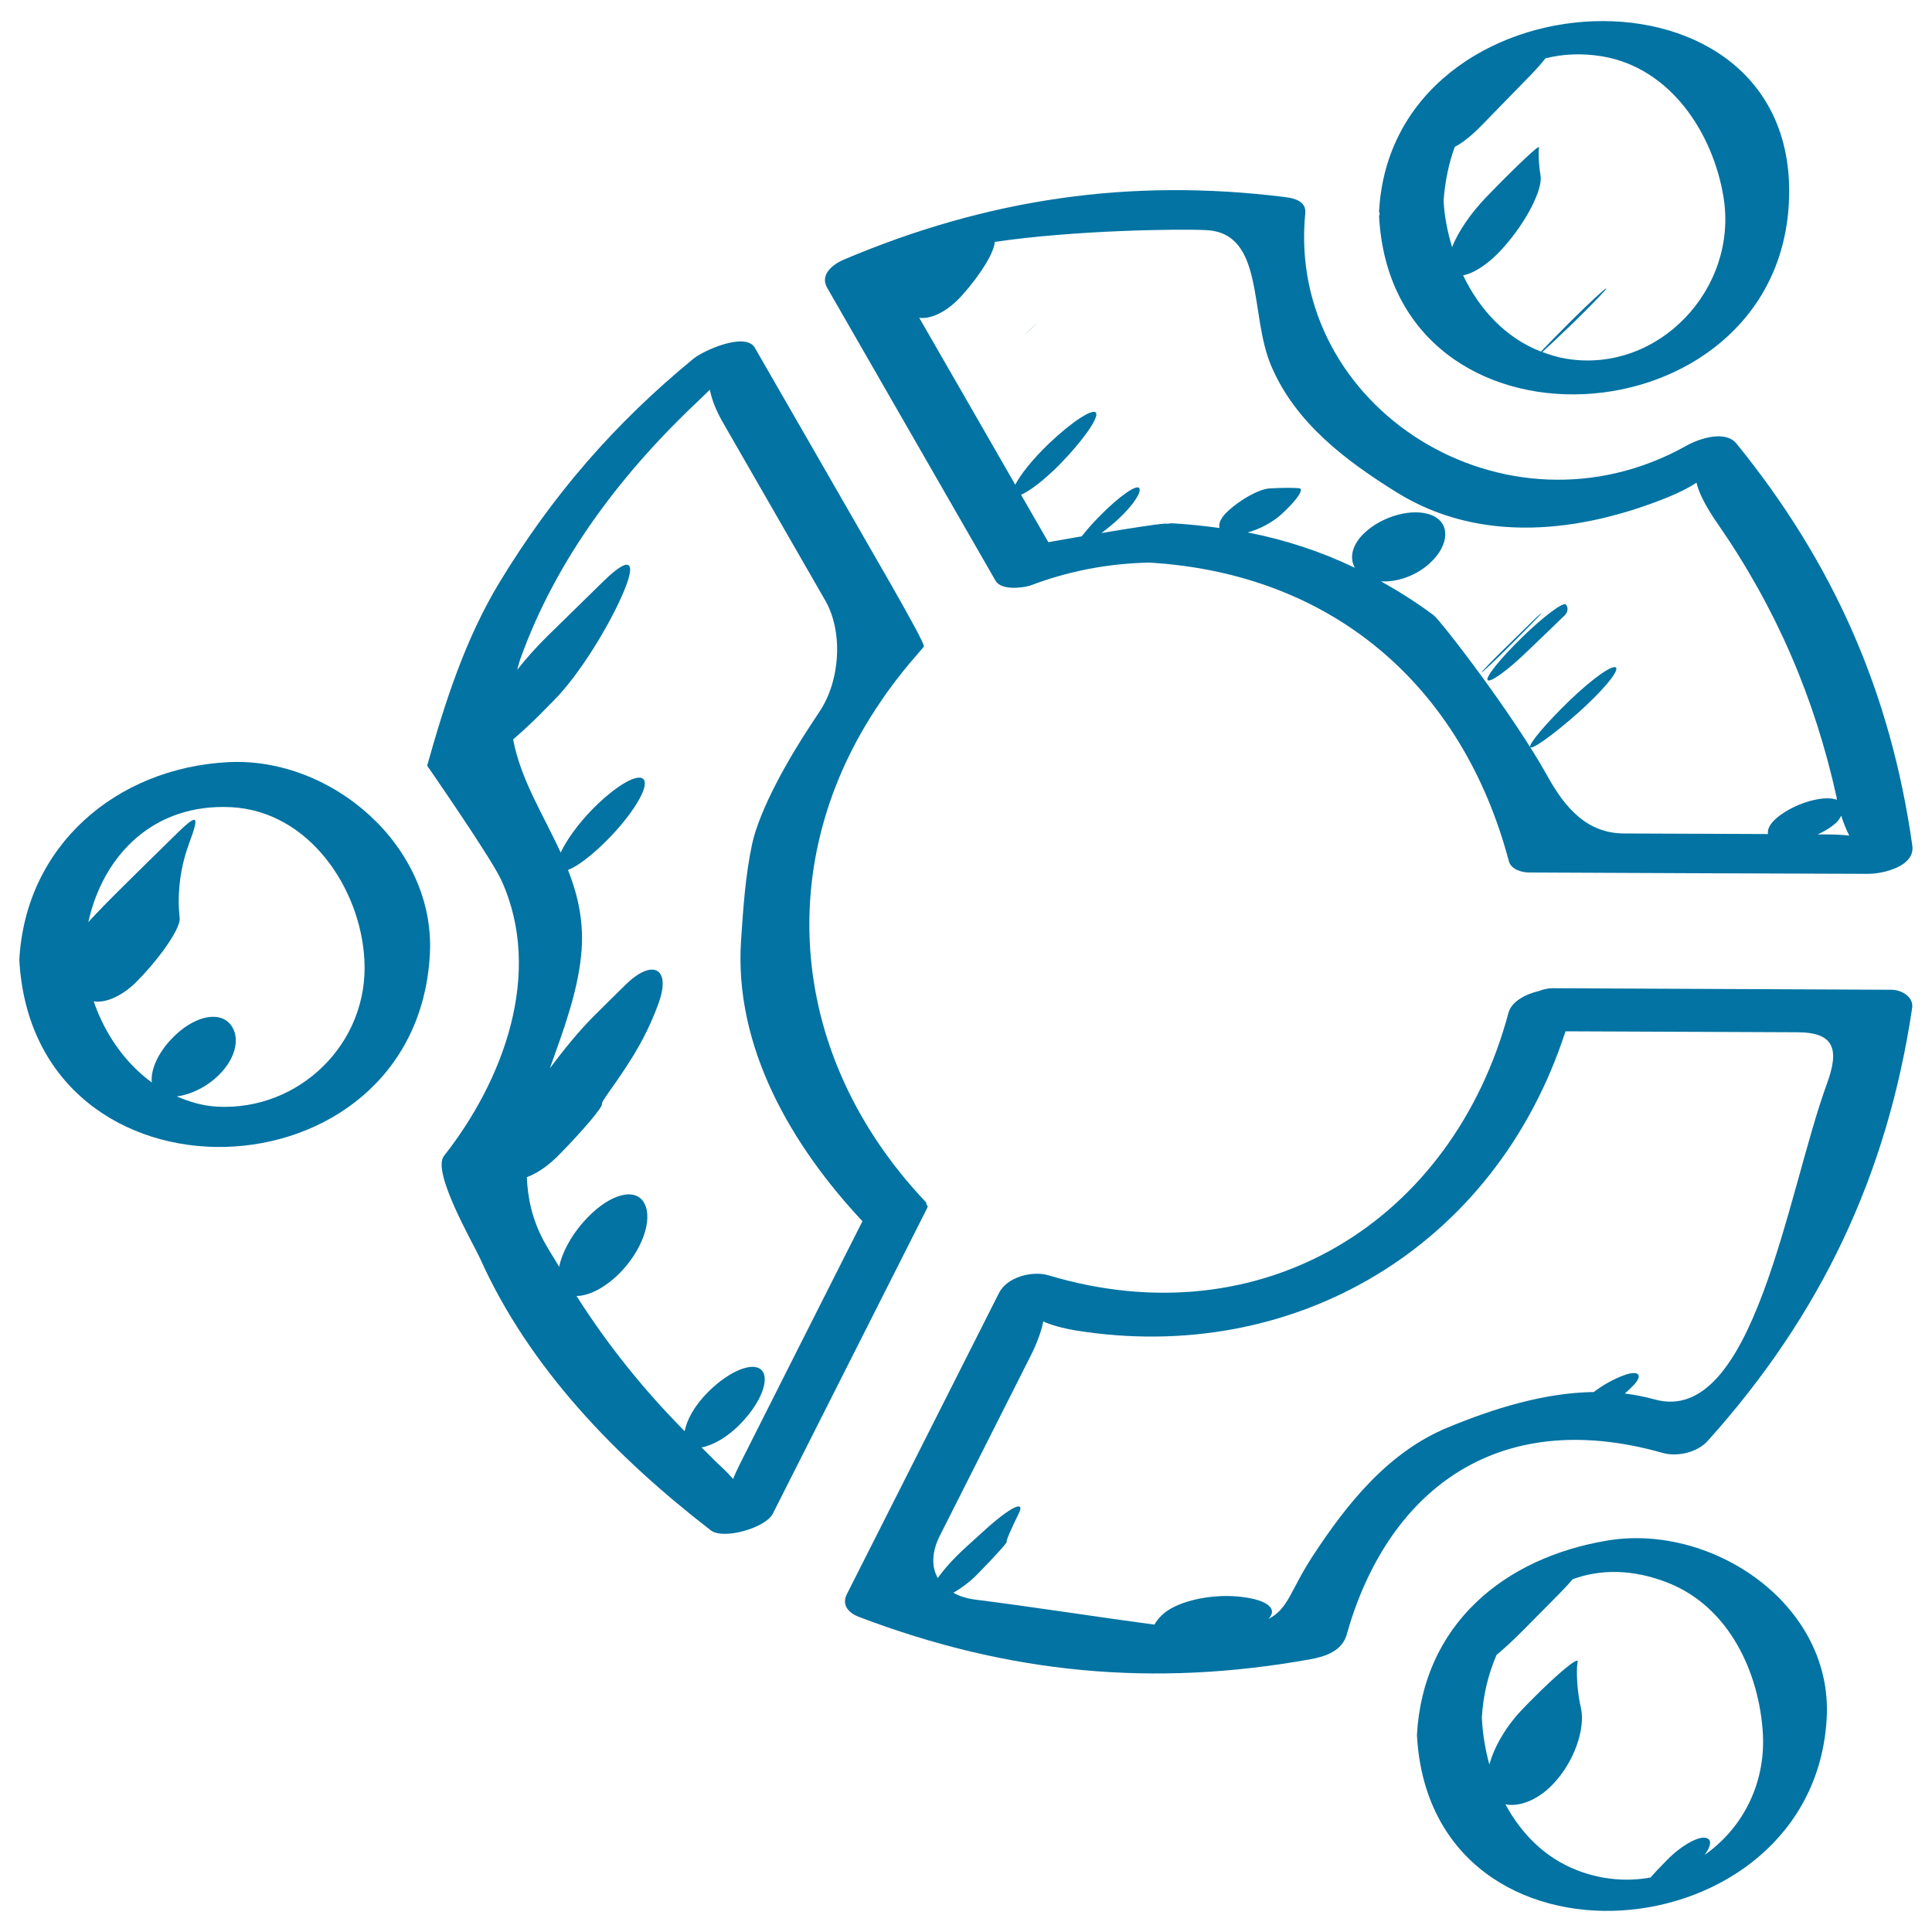<svg xmlns="http://www.w3.org/2000/svg" viewBox="0 0 1000 1000" style="fill:#0273a2">
<title>Ubuntu Sketched Logo SVG icon</title>
<g><g><path d="M832.5,797.3c-54.1,8.8-96,43.7-99.1,100.8c7.1,131,205.5,113.9,212.1-8.9C948.7,830.5,886.5,788.6,832.5,797.3z M882.3,960.1c3.3-4.4,3.9-8,0.8-8.8c-3.9-1.1-13.1,4-20.6,11.8c-3.3,3.3-6.1,6.3-8.2,8.7c-12.2,2.2-25.3,1.2-38.1-3.8c-16.7-6.5-28.9-19.1-37-34.1c7,1.5,16.6-2.1,24.4-10.2c11.5-11.9,17-29.2,14.7-39.6c-1.4-6.1-2.1-12.5-2.1-19c0-1.7,0.1-3.3,0.4-5c0.4-2.8-10.2,6-23.6,19.5c-1.5,1.5-3,3-4.5,4.6c-8.4,8.5-15,19.5-17.6,29.1c-2.2-7.9-3.5-16.1-3.9-24.1c0.6-11.6,3.3-22.6,7.6-32.6c3.7-3.1,8.3-7.3,13.4-12.4c6.2-6.3,12.5-12.6,18.7-18.9c2.8-2.8,5.2-5.4,7.3-7.9c14.2-5.2,30.9-5.4,49.2,1.8c31.9,12.5,47.6,46.8,49.3,78.8C913.7,924.4,901.2,946.9,882.3,960.1z"/><path d="M117.9,394.5C60.2,397.6,13.2,437.6,10,496.8c7.2,132.9,205.5,126.3,212.5-2.9C225.5,438.2,171.8,391.6,117.9,394.5z M112.4,572.8c-7.5-0.4-14.4-2.5-20.9-5.3c7.2-0.9,15.6-4.9,21.9-11.2c9.4-9.3,11.2-20.8,5.1-26.9c-6.1-6.1-18.7-3.1-29.4,8c-7.5,7.7-11.3,16.7-10.5,22.9c-14-10.2-24.4-25.3-30.1-42c6.3,1,15.1-2.8,22.9-10.9c12.6-13,22.1-27.3,21.6-32.1c-0.3-2.9-0.5-5.7-0.5-8.7c0-10.6,1.9-20.7,5.4-30.1c5.9-15.9,4.3-15.7-9.2-2.3c-8.6,8.4-17.2,16.9-25.8,25.4c-6.7,6.6-12.7,12.8-17.2,17.7c7.8-35.1,34.1-61.6,74.1-59.5c40.3,2.2,66.8,42.1,68.8,78.9C191.1,540.1,154.7,575.1,112.4,572.8z"/><path d="M925.9,105.3C933-26.3,720.5-16,713.8,109.5c0,0.5,0.3,0.7,0.3,1.2c0,0.4-0.3,0.8-0.3,1.2C720.8,242.2,919.2,229.4,925.9,105.3z M753,76c3.6-1.8,8.4-5.5,13.8-11c8.8-9,17.4-17.9,25.9-26.6c2.8-2.9,5.2-5.6,7.2-8.2c8.7-2.2,18.3-2.8,29-1.1c35.8,5.8,57.8,39.9,63.2,73c7.7,47.5-33.9,91.3-81.2,83.6c-4.5-0.7-8.6-2-12.6-3.5c3-2.7,9.1-8.4,16.1-15.2c9.7-9.5,17.4-17.4,17-17.7c-0.4-0.3-8.6,7.3-18.3,16.9c-7,7-12.9,13-15.5,15.8c-18.3-7.1-31.9-21.9-40.3-39.5c5.7-1,13.9-6.3,21.4-15c11.9-13.5,19.8-29.8,18.7-36.5c-0.7-4-1-8.1-1-12.3c0-0.9,0.1-1.7,0.2-2.5c0.2-1.4-10.5,8.6-23.8,22.2c-1.1,1.1-2.1,2.2-3.2,3.3c-8.3,8.5-14.9,18.3-18,26.2c-2.4-7.9-4-16-4.4-24C747.9,94.2,749.8,84.7,753,76z"/><path d="M872.9,230.7c-93.7,52.5-207.2-19.7-197.3-120.3c0.6-6.2-5.5-7.8-10.5-8.4c-80.2-10-154.1,0.9-228.4,32.4c-5.8,2.5-12.4,7.8-8.6,14.5c29.1,50.6,58.1,101.1,87.2,151.7c2.9,5,13.6,3.8,17.9,2.5c20-7.6,40.6-11.5,61.8-11.9c94.8,5.7,161.9,63.8,186,154.6c1.1,4.2,6.7,5.8,10.4,5.8c58.5,0.3,117,0.5,175.5,0.7c7.7,0,24.5-3.8,22.9-14.7c-11.2-79.2-40.8-146.2-91-208C892.9,222.4,879.3,227.1,872.9,230.7z M953,422.2c1.3,4,2.7,7.5,4.2,10.3c-3.5-0.4-7.6-0.6-12.3-0.6c-1.4,0-2.8,0-4.1,0c4.2-1.9,8-4.3,10.5-7C952.2,423.8,952.5,423,953,422.2z M950.8,414c-1.3-0.5-2.9-0.8-4.8-0.8c-8.9,0-21.3,5.1-27.7,11.4c-2.7,2.7-3.5,5.1-3.2,7.1c-24.9-0.1-49.7-0.2-74.6-0.3c-19-0.1-30.4-13.1-39.6-29.8c-18.1-32.5-55.4-80.6-58.9-83.2c-9-6.7-18.1-12.4-27.2-17.5c8.3,0.5,18.2-2.8,25.5-9.6c10-9.3,10.5-20.8,0.6-24.7c-9.8-3.9-25.5,0.6-34.5,9.1c-6.6,6.1-8.1,13-5.1,18.2c-17.7-8.5-36-14.5-55.5-18.3c6.1-1.7,12.8-5.1,17.8-9.7c7.7-7.1,11.7-13,8.8-13.2c-1.7-0.1-3.5-0.2-5.2-0.2c-3.4,0-6.7,0.1-10,0.3c-5.5,0.3-15.3,5.8-21.8,11.9c-3.5,3.3-4.8,6.3-4.2,8.6c-7.7-1.1-15.5-1.9-23.7-2.4c-1.1-0.1-2.2,0-3.2,0.2c-0.4,0-0.6-0.1-1-0.1c-5.3,0.3-19.8,2.7-33.2,4.9c2.8-2.1,5.8-4.5,8.5-7c7.4-6.8,12.4-14,11.1-16.2c-1.3-2.2-10.3,4.1-20.2,14.1c-4.3,4.3-7.4,8-9.6,10.8c-9.8,1.7-17.3,3.1-17.3,3c-4.7-8.2-9.4-16.3-14.1-24.5c4.6-2,12.1-7.7,20.1-15.8c11.8-12.1,20.2-24,18.7-26.6c-1.5-2.6-12.6,4.6-24.7,16.2c-8.2,7.9-14.4,15.7-17.1,21c-7.6-13.2-15.1-26.3-22.7-39.5c-9-15.6-18-31.3-27-46.9c6.3,0.8,14.8-3.3,22.4-11.9c9.9-11.1,16.4-22.2,16.7-27.4c40.7-6,94.3-6.8,109.3-6.1c30.6,1.4,22.4,43.4,33.7,70.1c12.6,29.8,38.8,49.3,65.1,65.7c43.4,26.9,95.2,20.7,140.2,2.5c6.4-2.6,11.4-5.2,14.9-7.6c1.1,5.1,4.9,12.6,10.9,21.2c30.3,43.7,50.3,90.2,61.7,142C950.5,413.2,950.7,413.6,950.8,414z"/><path d="M478.2,334.6c0.4-1-7.4-15.2-16.8-31.7c-23.6-41-47.1-82-70.7-122.9c-4.8-8.4-26.7,1.5-31.7,5.6c-40.9,33.6-72.8,70.4-100.2,115.4c-17.9,29.4-28.5,62.5-37.7,95.3c0,0.1,33,47.5,38.4,59.3c22,48.3,0.8,104-29.7,142.7c-6.5,8.2,15.2,45.4,18.6,52.9c25.6,57.1,70.8,103.3,119.5,140.9c6.7,5.1,28.5-1.4,32.1-8.6c26.7-52.8,53.3-105.6,80-158.4c0.3-0.6,0.1-1.2-0.5-1.6c-0.1-0.4,0.1-0.9-0.2-1.2c-71.4-75.3-79.8-176.8-23.5-259.1C466.4,347.3,477.8,335.6,478.2,334.6z M424.4,368c-1.7,2.6-3.5,5.3-5.2,7.9c-10.5,15.9-26.1,42.8-30,61.4c-3.4,16.1-4.5,32.7-5.6,49c-3.9,55.7,26.3,106.8,62.8,145.8c-21.3,42.1-42.6,84.3-63.8,126.4c-1.2,2.5-2.3,4.8-3.1,7c-2-2.2-4.2-4.5-6.8-6.9c-3.3-3-6.3-6.3-9.6-9.4c5.9-1.1,13.5-5.3,20.3-12.4c10.4-10.7,15.2-23,10.8-27.6c-4.4-4.6-16.6,0.3-27.5,11.1c-7.1,7-11.3,14.7-12.3,20.5c-21.1-21.3-39.7-44.4-56-70c6.2,0,14.4-4,22-11.5c11.8-11.7,17.6-27.8,13.2-36.3c-4.3-8.5-17.3-5.4-29.4,7.1c-7.8,8-13.1,17.6-14.8,25.6c-2.6-4.5-5.4-8.7-7.9-13.3c-6-11.1-8.4-22.2-8.8-33.1c5-1.8,11.1-5.8,17-11.9c12.6-12.9,22.5-24.6,21.9-26.1c-0.5-1.5,10.1-13.8,19.4-30.4c3.9-7,7.3-14.4,10-22c6.4-18-3.4-22.7-17-9.4c-5.4,5.3-10.8,10.6-16.2,16c-7.8,7.7-16.1,17.9-23.2,27.5c6.8-19.2,14.2-38.6,16.2-58.6c1.7-16.6-1.6-30.9-6.8-44.1c4.9-1.9,12.2-7.4,20.1-15.3c12.8-12.9,21.6-26.9,19.3-31.2c-2.3-4.3-14.2,2.4-26.4,14.7c-7.9,8-13.8,16.4-16.8,22.8c-9-19.7-20.7-37.7-24.6-58.6c4.1-3.5,8.9-7.9,13.8-12.8c2.4-2.5,4.9-4.9,7.3-7.4c13.4-13.5,28.7-38.8,35.9-55.7c7.2-16.9,3.3-19.2-10.3-5.9c-9.7,9.5-19.4,19-29.2,28.6c-5.3,5.2-10.7,11.2-15.4,17.2c0.5-1.8,0.9-3.5,1.5-5.3c18.8-52.6,53.2-97.4,93.7-135.3c1.6-1.5,3.1-3,4.5-4.4c1,5.1,3.3,11,6.9,17.2c17.5,30.4,35,60.9,52.5,91.3C436.6,326.6,434.9,352.1,424.4,368z"/><path d="M979,512.3c-58.4-0.3-116.9-0.5-175.4-0.8c-2.2,0-4.6,0.5-6.9,1.4c-7.3,1.7-14.4,5.6-15.9,11.3c-29,108.1-127.6,169-238.1,135.9c-8.3-2.5-21.4,0.8-25.6,9.1c-26.2,52-52.5,103.9-78.7,155.8c-2.9,5.7,0.7,9.7,5.9,11.8c77.4,29.5,152.6,36.7,234.1,22c7.7-1.4,16.2-4.3,18.6-12.6c20.5-72.9,76.3-118.9,163.5-94.2c7.7,2.2,18.1-0.2,23.5-6.3c58.4-65,92.8-137.4,105.7-223.8C990.7,515.9,984.1,512.3,979,512.3z M945.6,561c-20.4,55.6-37.8,177.9-89.3,163.3c-5.1-1.4-10.2-2.4-15.3-3c1.4-1.2,2.8-2.6,4.3-4.1c5.2-5.2,3.2-8.1-4.1-5.6c-6.1,2.1-12.5,5.9-16.2,8.9c-26,0.4-52,8.6-75.5,18.3c-30.9,12.7-52.3,39.5-69.9,66.4c-11.9,18.2-12.6,27.4-23.1,32.8c0,0,0.1,0,0.1-0.1c5.4-5.8-2-10.4-16.5-11.6c-14.4-1.2-31.8,2.7-38.9,9.9c-1.7,1.6-2.8,3.2-3.7,4.7c-27.1-3.6-65.1-9.5-92.4-12.9c-4.6-0.6-8.5-1.8-11.7-3.6c4.3-2.4,9-5.9,13.2-10.3c8.5-8.7,15.1-16,14.5-16.2c-0.5-0.2,2.3-6.6,6.1-14.3c3.9-7.7-4.4-3.6-18.4,9.2c-2.9,2.6-5.7,5.2-8.6,7.8c-6.5,5.9-11.6,11.6-14.8,16.2c-3.3-5.8-3.2-13.4,1-21.8c15.6-30.8,31.1-61.7,46.7-92.5c3.8-7.5,6-13.8,6.9-18.5c4,1.8,9.6,3.4,16.6,4.6c112.9,18.3,217.4-42.8,253.7-154.8c40,0.2,80.1,0.3,120.2,0.5C949.6,534.4,952.1,543.2,945.6,561z"/><path d="M809.9,318.5c1.7-1.6,1.9-4.1,0.6-5.6c-1.3-1.5-11.5,6.1-22.6,16.9c-11.1,10.8-19.1,20.7-17.9,22.2c1.2,1.5,9.9-4.7,19.5-13.9c5.9-5.6,11.7-11.2,17.4-16.7C807.8,320.5,808.8,319.5,809.9,318.5z"/><path d="M530.8,173c-0.2,0.1-0.3,0.3-0.4,0.4c-0.2,0.2,1.6-1.5,4.1-4c2.5-2.5,2.6-2.7,0.4-0.5C533.5,170.2,532.2,171.6,530.8,173z"/><path d="M795.5,319.3c-4.9,4.8-9.7,9.5-14.5,14.2c-8.1,7.8-14.4,14.4-14.2,14.6c0.2,0.2,7.8-6.9,16.9-16.1C796.1,319.6,801.3,314.1,795.5,319.3z"/><path d="M812.2,362.8c-12,11.6-21,22.3-20.2,23.9c0.8,1.6,11.6-6.1,24.2-17.2c12.6-11.1,21.7-21.8,20.3-23.9C835,343.6,824.2,351.2,812.2,362.8z"/></g></g>
</svg>